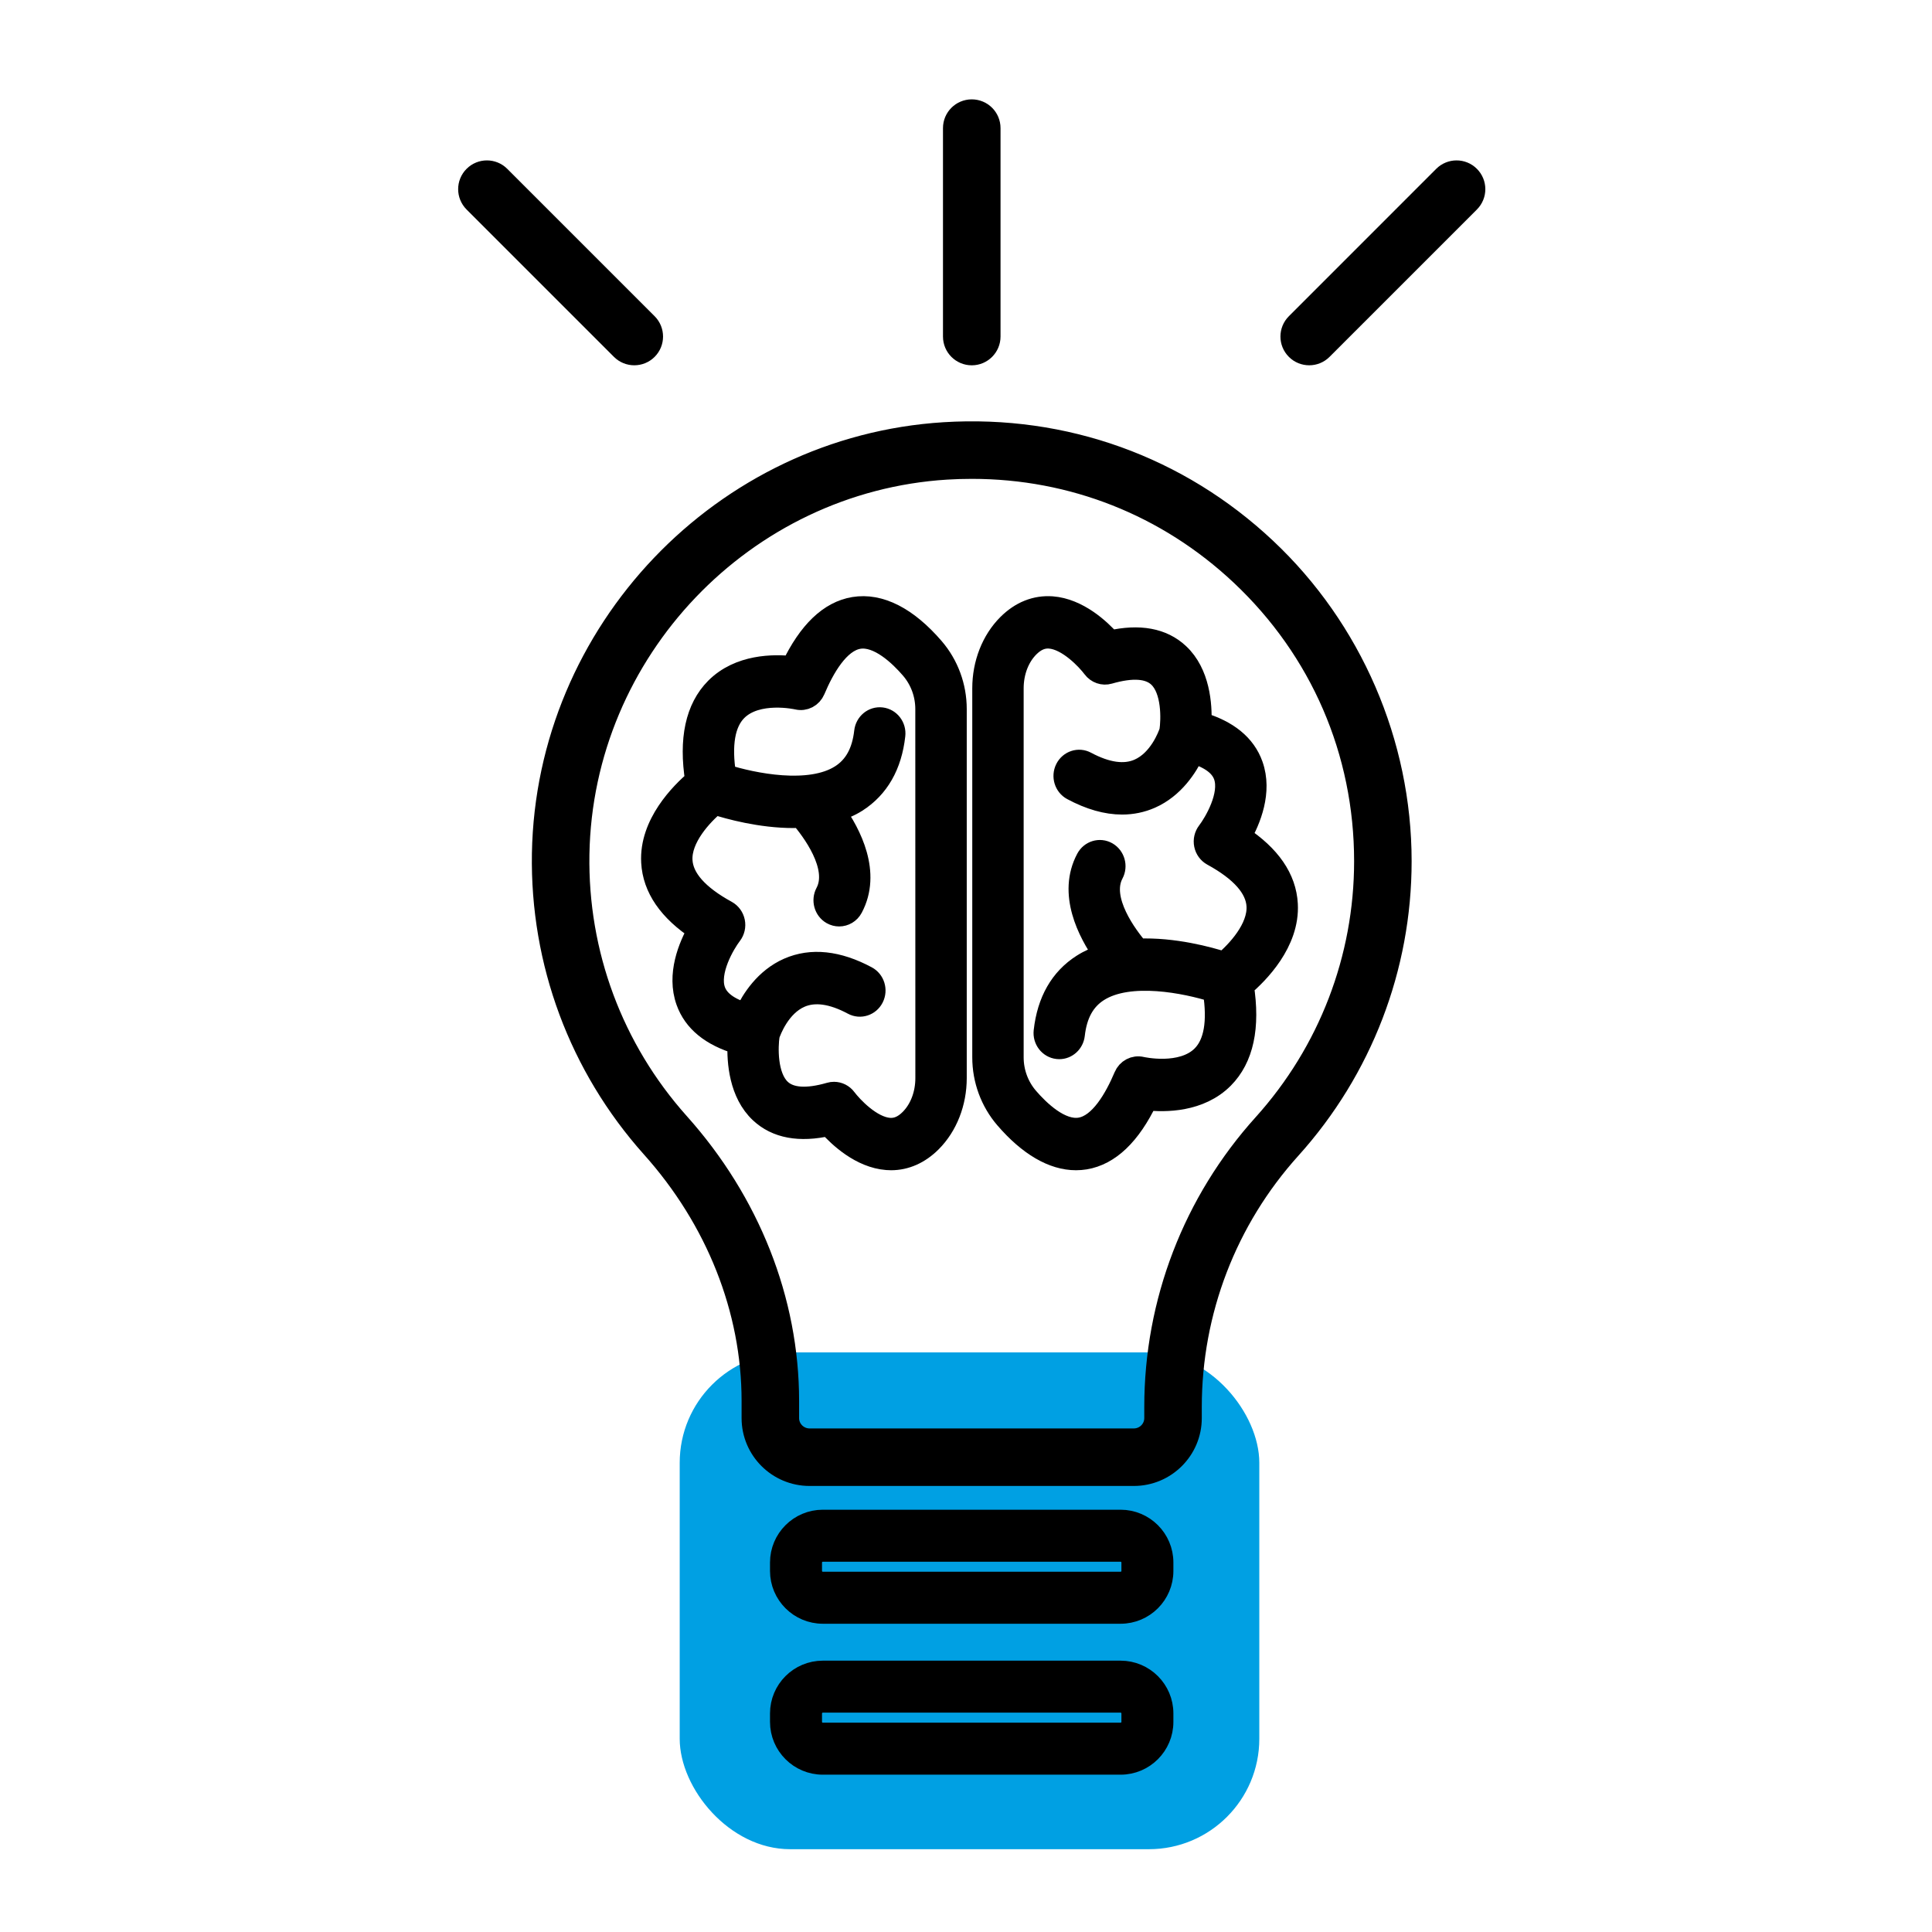 <svg width="70" height="70" viewBox="0 0 70 70" fill="none" xmlns="http://www.w3.org/2000/svg">
<rect x="24.627" y="49" width="21" height="18" rx="4" fill="#00A0E3"/>
<path d="M45.03 35.723C45.573 35.263 46.699 34.138 46.623 32.761C46.573 31.833 46.007 31.01 44.938 30.308C45.282 29.705 45.705 28.686 45.364 27.727C45.106 26.999 44.478 26.486 43.496 26.197C43.522 25.535 43.444 24.396 42.697 23.699C42.116 23.155 41.286 23.001 40.226 23.241C39.848 22.817 39.061 22.078 38.115 22.005C37.528 21.963 36.986 22.181 36.527 22.64C35.955 23.212 35.627 24.05 35.627 24.939V38.309C35.627 39.121 35.915 39.903 36.438 40.511C37.282 41.491 38.155 42 38.985 42C39.093 42 39.202 41.991 39.309 41.974C40.188 41.829 40.941 41.108 41.553 39.83C42.21 39.902 43.465 39.906 44.312 39.053C45.024 38.335 45.265 37.216 45.03 35.723ZM43.573 38.264C42.826 39.02 41.373 38.691 41.36 38.688C41.107 38.627 40.855 38.762 40.753 39.004C40.418 39.798 39.867 40.77 39.142 40.889C38.416 41.011 37.632 40.246 37.232 39.781C36.882 39.374 36.689 38.852 36.689 38.309L36.689 24.939C36.689 24.346 36.899 23.796 37.265 23.429C37.488 23.206 37.719 23.097 37.969 23.097C37.99 23.097 38.013 23.098 38.034 23.1C38.7 23.149 39.401 23.903 39.614 24.189C39.747 24.367 39.971 24.445 40.179 24.384C41.023 24.14 41.63 24.182 41.984 24.512C42.505 24.997 42.467 26.083 42.405 26.495C42.351 26.657 42.019 27.563 41.261 27.892C40.742 28.118 40.096 28.028 39.344 27.626C39.085 27.486 38.764 27.591 38.629 27.86C38.494 28.129 38.595 28.461 38.856 28.6C39.493 28.942 40.095 29.113 40.655 29.113C41.016 29.113 41.359 29.042 41.683 28.9C42.523 28.53 43.002 27.77 43.24 27.265C43.853 27.451 44.234 27.731 44.367 28.104C44.618 28.807 44.018 29.818 43.766 30.148C43.668 30.276 43.629 30.442 43.662 30.602C43.694 30.762 43.794 30.898 43.933 30.975C44.978 31.546 45.526 32.167 45.563 32.821C45.61 33.647 44.83 34.48 44.351 34.882C43.802 34.705 42.524 34.353 41.234 34.407C40.835 33.941 39.809 32.597 40.314 31.648C40.456 31.382 40.362 31.049 40.105 30.902C39.848 30.756 39.526 30.853 39.384 31.119C38.718 32.368 39.431 33.763 40.023 34.601C39.741 34.689 39.471 34.807 39.222 34.966C38.434 35.469 37.973 36.276 37.851 37.363C37.816 37.664 38.025 37.937 38.317 37.972C38.338 37.974 38.358 37.976 38.379 37.976C38.645 37.976 38.874 37.77 38.906 37.49C38.99 36.743 39.276 36.223 39.78 35.9C40.921 35.169 42.985 35.596 43.981 35.911C44.154 37.018 44.02 37.811 43.573 38.264L43.573 38.264Z" fill="black" stroke="black" stroke-width="0.8"/>
<path d="M30.944 22.027C30.066 22.171 29.313 22.892 28.701 24.171C28.043 24.098 26.789 24.095 25.942 24.947C25.23 25.665 24.988 26.784 25.224 28.277C24.681 28.737 23.555 29.862 23.631 31.239C23.681 32.167 24.247 32.989 25.316 33.691C24.972 34.295 24.549 35.314 24.89 36.273C25.148 37 25.776 37.513 26.758 37.803C26.732 38.465 26.81 39.604 27.556 40.301C28.139 40.845 28.969 40.999 30.028 40.759C30.406 41.182 31.193 41.922 32.139 41.994C32.188 41.998 32.237 42 32.285 42C32.811 42 33.306 41.78 33.727 41.359C34.299 40.787 34.627 39.949 34.627 39.061V25.691C34.627 24.879 34.339 24.097 33.816 23.489C32.862 22.381 31.873 21.874 30.944 22.027L30.944 22.027ZM33.565 39.062C33.565 39.654 33.355 40.204 32.988 40.571C32.746 40.813 32.496 40.922 32.219 40.901C31.553 40.851 30.853 40.097 30.639 39.812C30.537 39.674 30.38 39.596 30.218 39.596C30.17 39.596 30.122 39.602 30.075 39.616C29.23 39.861 28.624 39.818 28.271 39.489C27.749 39.003 27.787 37.918 27.849 37.505C27.903 37.344 28.234 36.438 28.992 36.109C29.513 35.883 30.157 35.972 30.909 36.375C31.169 36.515 31.49 36.41 31.625 36.141C31.76 35.871 31.658 35.54 31.398 35.401C30.349 34.839 29.399 34.739 28.571 35.101C27.73 35.47 27.251 36.231 27.014 36.735C26.401 36.549 26.02 36.269 25.887 35.897C25.636 35.194 26.236 34.182 26.488 33.853C26.586 33.725 26.625 33.559 26.592 33.399C26.559 33.239 26.46 33.103 26.321 33.026C25.276 32.455 24.727 31.834 24.691 31.18C24.644 30.354 25.424 29.521 25.903 29.12C26.415 29.284 27.558 29.602 28.751 29.602C28.838 29.602 28.927 29.593 29.015 29.589C29.411 30.05 30.447 31.4 29.939 32.354C29.798 32.619 29.892 32.953 30.148 33.099C30.23 33.145 30.317 33.167 30.404 33.167C30.591 33.167 30.773 33.065 30.869 32.883C31.538 31.629 30.817 30.227 30.223 29.39C30.506 29.303 30.782 29.194 31.031 29.035C31.819 28.531 32.28 27.725 32.402 26.638C32.437 26.337 32.228 26.064 31.936 26.029C31.645 25.994 31.382 26.21 31.348 26.511C31.263 27.258 30.977 27.778 30.473 28.101C29.331 28.832 27.267 28.405 26.272 28.09C26.098 26.983 26.232 26.19 26.679 25.737C27.427 24.981 28.879 25.309 28.892 25.312C29.146 25.373 29.397 25.24 29.5 24.997C29.834 24.203 30.385 23.231 31.11 23.112C31.836 22.992 32.621 23.754 33.021 24.22C33.371 24.627 33.563 25.149 33.563 25.692L33.565 39.062Z" fill="black" stroke="black" stroke-width="0.8"/>
<path d="M43.143 51.381V50.976C43.143 47.507 44.423 44.178 46.749 41.602C49.327 38.74 50.746 35.048 50.746 31.204C50.746 26.933 48.961 22.805 45.847 19.88C42.689 16.912 38.557 15.427 34.212 15.697C26.199 16.195 19.812 22.885 19.672 30.927C19.606 34.855 21.01 38.631 23.627 41.56C25.976 44.182 27.269 47.447 27.269 50.755V51.381C27.269 52.516 28.194 53.439 29.332 53.439H41.08C42.218 53.44 43.143 52.516 43.143 51.382L43.143 51.381ZM41.859 51.381C41.859 51.808 41.51 52.155 41.08 52.155L29.333 52.155C28.903 52.155 28.553 51.808 28.553 51.381V50.755C28.553 47.131 27.143 43.561 24.584 40.703C22.183 38.017 20.895 34.553 20.956 30.95C21.084 23.572 26.942 17.436 34.292 16.978C34.601 16.959 34.908 16.95 35.215 16.95C38.862 16.95 42.296 18.304 44.968 20.815C47.866 23.538 49.462 27.227 49.462 31.204C49.462 34.73 48.16 38.117 45.795 40.742C43.257 43.553 41.859 47.187 41.859 50.975L41.859 51.381Z" fill="black" stroke="black" stroke-width="0.8"/>
<path d="M42.214 62.387V62.081C42.214 61.192 41.491 60.469 40.601 60.469H29.812C28.922 60.469 28.199 61.192 28.199 62.081V62.387C28.199 63.277 28.923 64 29.812 64H40.601C41.491 64 42.214 63.277 42.214 62.387ZM29.483 62.387V62.081C29.483 61.9 29.631 61.752 29.812 61.752H40.602C40.783 61.752 40.931 61.9 40.931 62.081V62.387C40.931 62.568 40.783 62.716 40.602 62.716H29.812C29.631 62.716 29.483 62.569 29.483 62.387Z" fill="black" stroke="black" stroke-width="0.6"/>
<path d="M42.214 56.918V56.612C42.214 55.723 41.491 55 40.601 55H29.812C28.922 55 28.199 55.724 28.199 56.612V56.918C28.199 57.808 28.923 58.531 29.812 58.531H40.601C41.491 58.532 42.214 57.808 42.214 56.918ZM29.483 56.918V56.612C29.483 56.431 29.631 56.284 29.812 56.284H40.602C40.783 56.284 40.931 56.431 40.931 56.612V56.918C40.931 57.1 40.783 57.247 40.602 57.247H29.812C29.631 57.247 29.483 57.1 29.483 56.918Z" fill="black" stroke="black" stroke-width="0.6"/>
<path d="M34.566 4.642V12.194C34.566 12.548 34.853 12.836 35.209 12.836C35.563 12.836 35.851 12.548 35.851 12.194V4.642C35.851 4.287 35.564 4 35.209 4C34.854 4 34.566 4.287 34.566 4.642Z" fill="black" stroke="black" stroke-width="0.8"/>
<path d="M52.32 6.4L46.981 11.74C46.73 11.991 46.73 12.397 46.981 12.647C47.106 12.773 47.271 12.835 47.435 12.835C47.599 12.835 47.764 12.773 47.889 12.647L53.228 7.308C53.479 7.057 53.479 6.651 53.228 6.4C52.978 6.149 52.571 6.149 52.32 6.4Z" fill="black" stroke="black" stroke-width="0.8"/>
<path d="M17.188 6.4C16.937 6.651 16.937 7.057 17.188 7.308L22.527 12.647C22.653 12.773 22.817 12.835 22.981 12.835C23.146 12.835 23.31 12.773 23.436 12.647C23.686 12.397 23.686 11.991 23.436 11.74L18.096 6.4C17.845 6.149 17.439 6.149 17.188 6.4Z" fill="black" stroke="black" stroke-width="0.8"/>
</svg>
